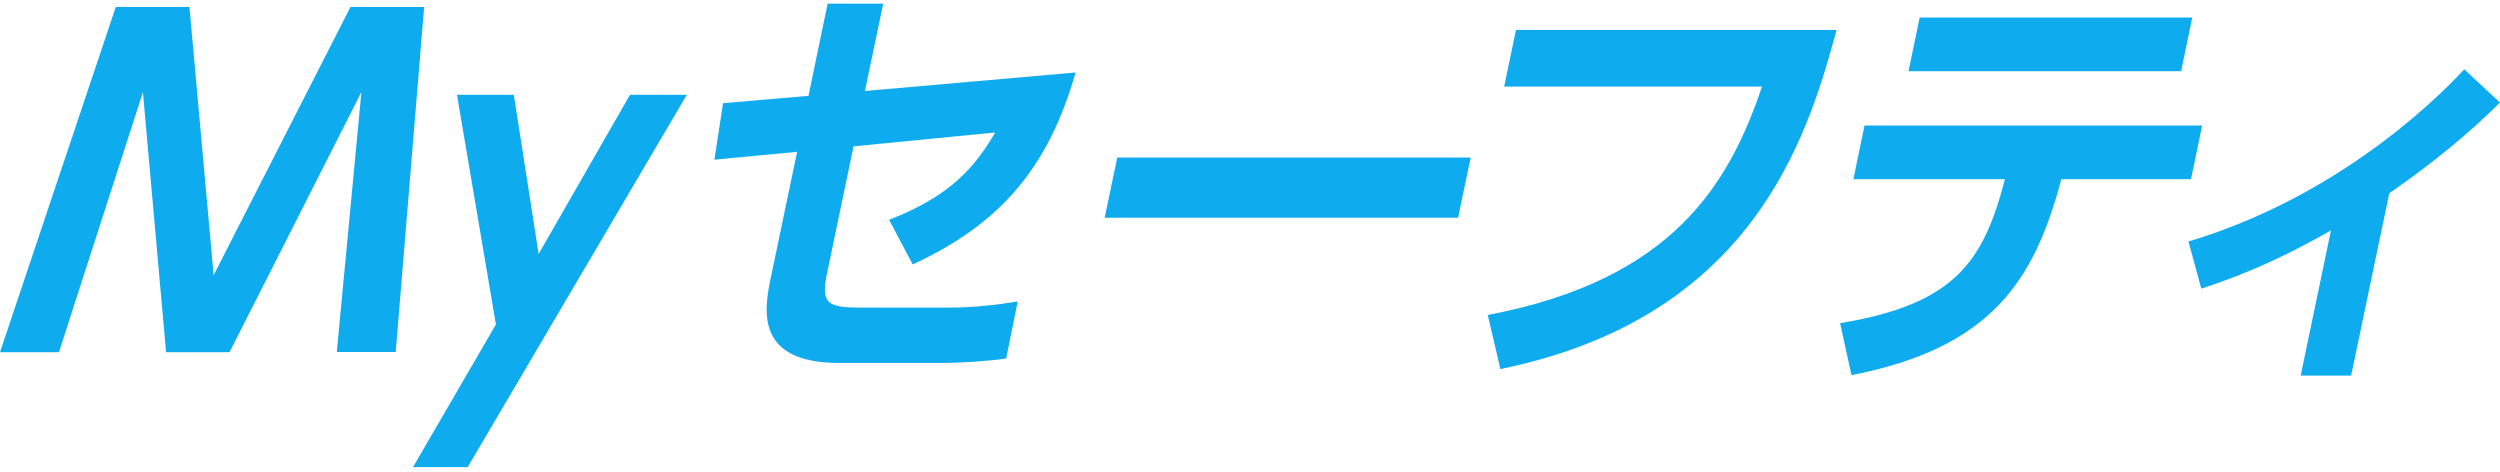 <svg width="360" height="68" viewBox="0 0 360 68" xmlns="http://www.w3.org/2000/svg"><path d="M33.099 50.719H23.915L20.581 13.286L8.487 50.719H0L16.671 1.01H27.28L30.765 39.626L50.467 1.01H61.076L56.984 50.689H48.497L52.043 13.255L33.069 50.689L33.099 50.719Z" fill="#0EACEF"/><path d="M71.412 46.719L65.805 13.65H73.988L77.565 36.565L90.72 13.65H98.904L67.35 67.269H59.47L71.412 46.719Z" fill="#0EACEF"/><path d="M102.874 23.016L104.117 14.862L116.423 13.801L119.182 0.525H127.184L124.547 13.104L154.888 10.437C150.977 24.076 144.188 32.169 131.427 38.08L128.032 31.654C137.338 28.047 140.611 23.622 143.309 19.075L122.91 21.076L119.091 39.383C118.181 43.687 119.121 44.294 123.88 44.294H136.762C139.914 44.294 143.43 43.93 146.552 43.415L144.885 51.629C142.309 51.993 138.459 52.265 135.398 52.265H120.879C108.906 52.265 109.967 44.93 110.967 40.111L114.787 21.864L102.935 22.985L102.874 23.016Z" fill="#0EACEF"/><path d="M211.781 22.682L209.962 31.351H159.071L160.889 22.682H211.781Z" fill="#0EACEF"/><path d="M264.461 4.314C260.157 20.378 252.064 45.779 216.055 53.144L214.236 45.355C240.788 40.323 248.942 26.622 253.731 12.467H216.6L218.298 4.314H264.43H264.461Z" fill="#0EACEF"/><path d="M264.976 46.536C281.435 43.809 285.617 37.746 288.709 25.804H266.885L268.492 18.075H317.11L315.504 25.804H296.832C292.922 40.505 286.709 50.083 266.613 54.023L264.976 46.536ZM315.686 2.525L314.079 10.255H274.827L276.433 2.525H315.686Z" fill="#0EACEF"/><path d="M338.601 54.084H331.296L335.66 33.17C326.628 38.353 320.505 40.383 316.989 41.566L315.14 34.776C338.479 27.805 353.21 11.74 354.847 9.982L360 14.771C355.211 19.5 350.361 23.44 344.057 27.835L338.57 54.054L338.601 54.084Z" fill="#0EACEF"/></svg>
